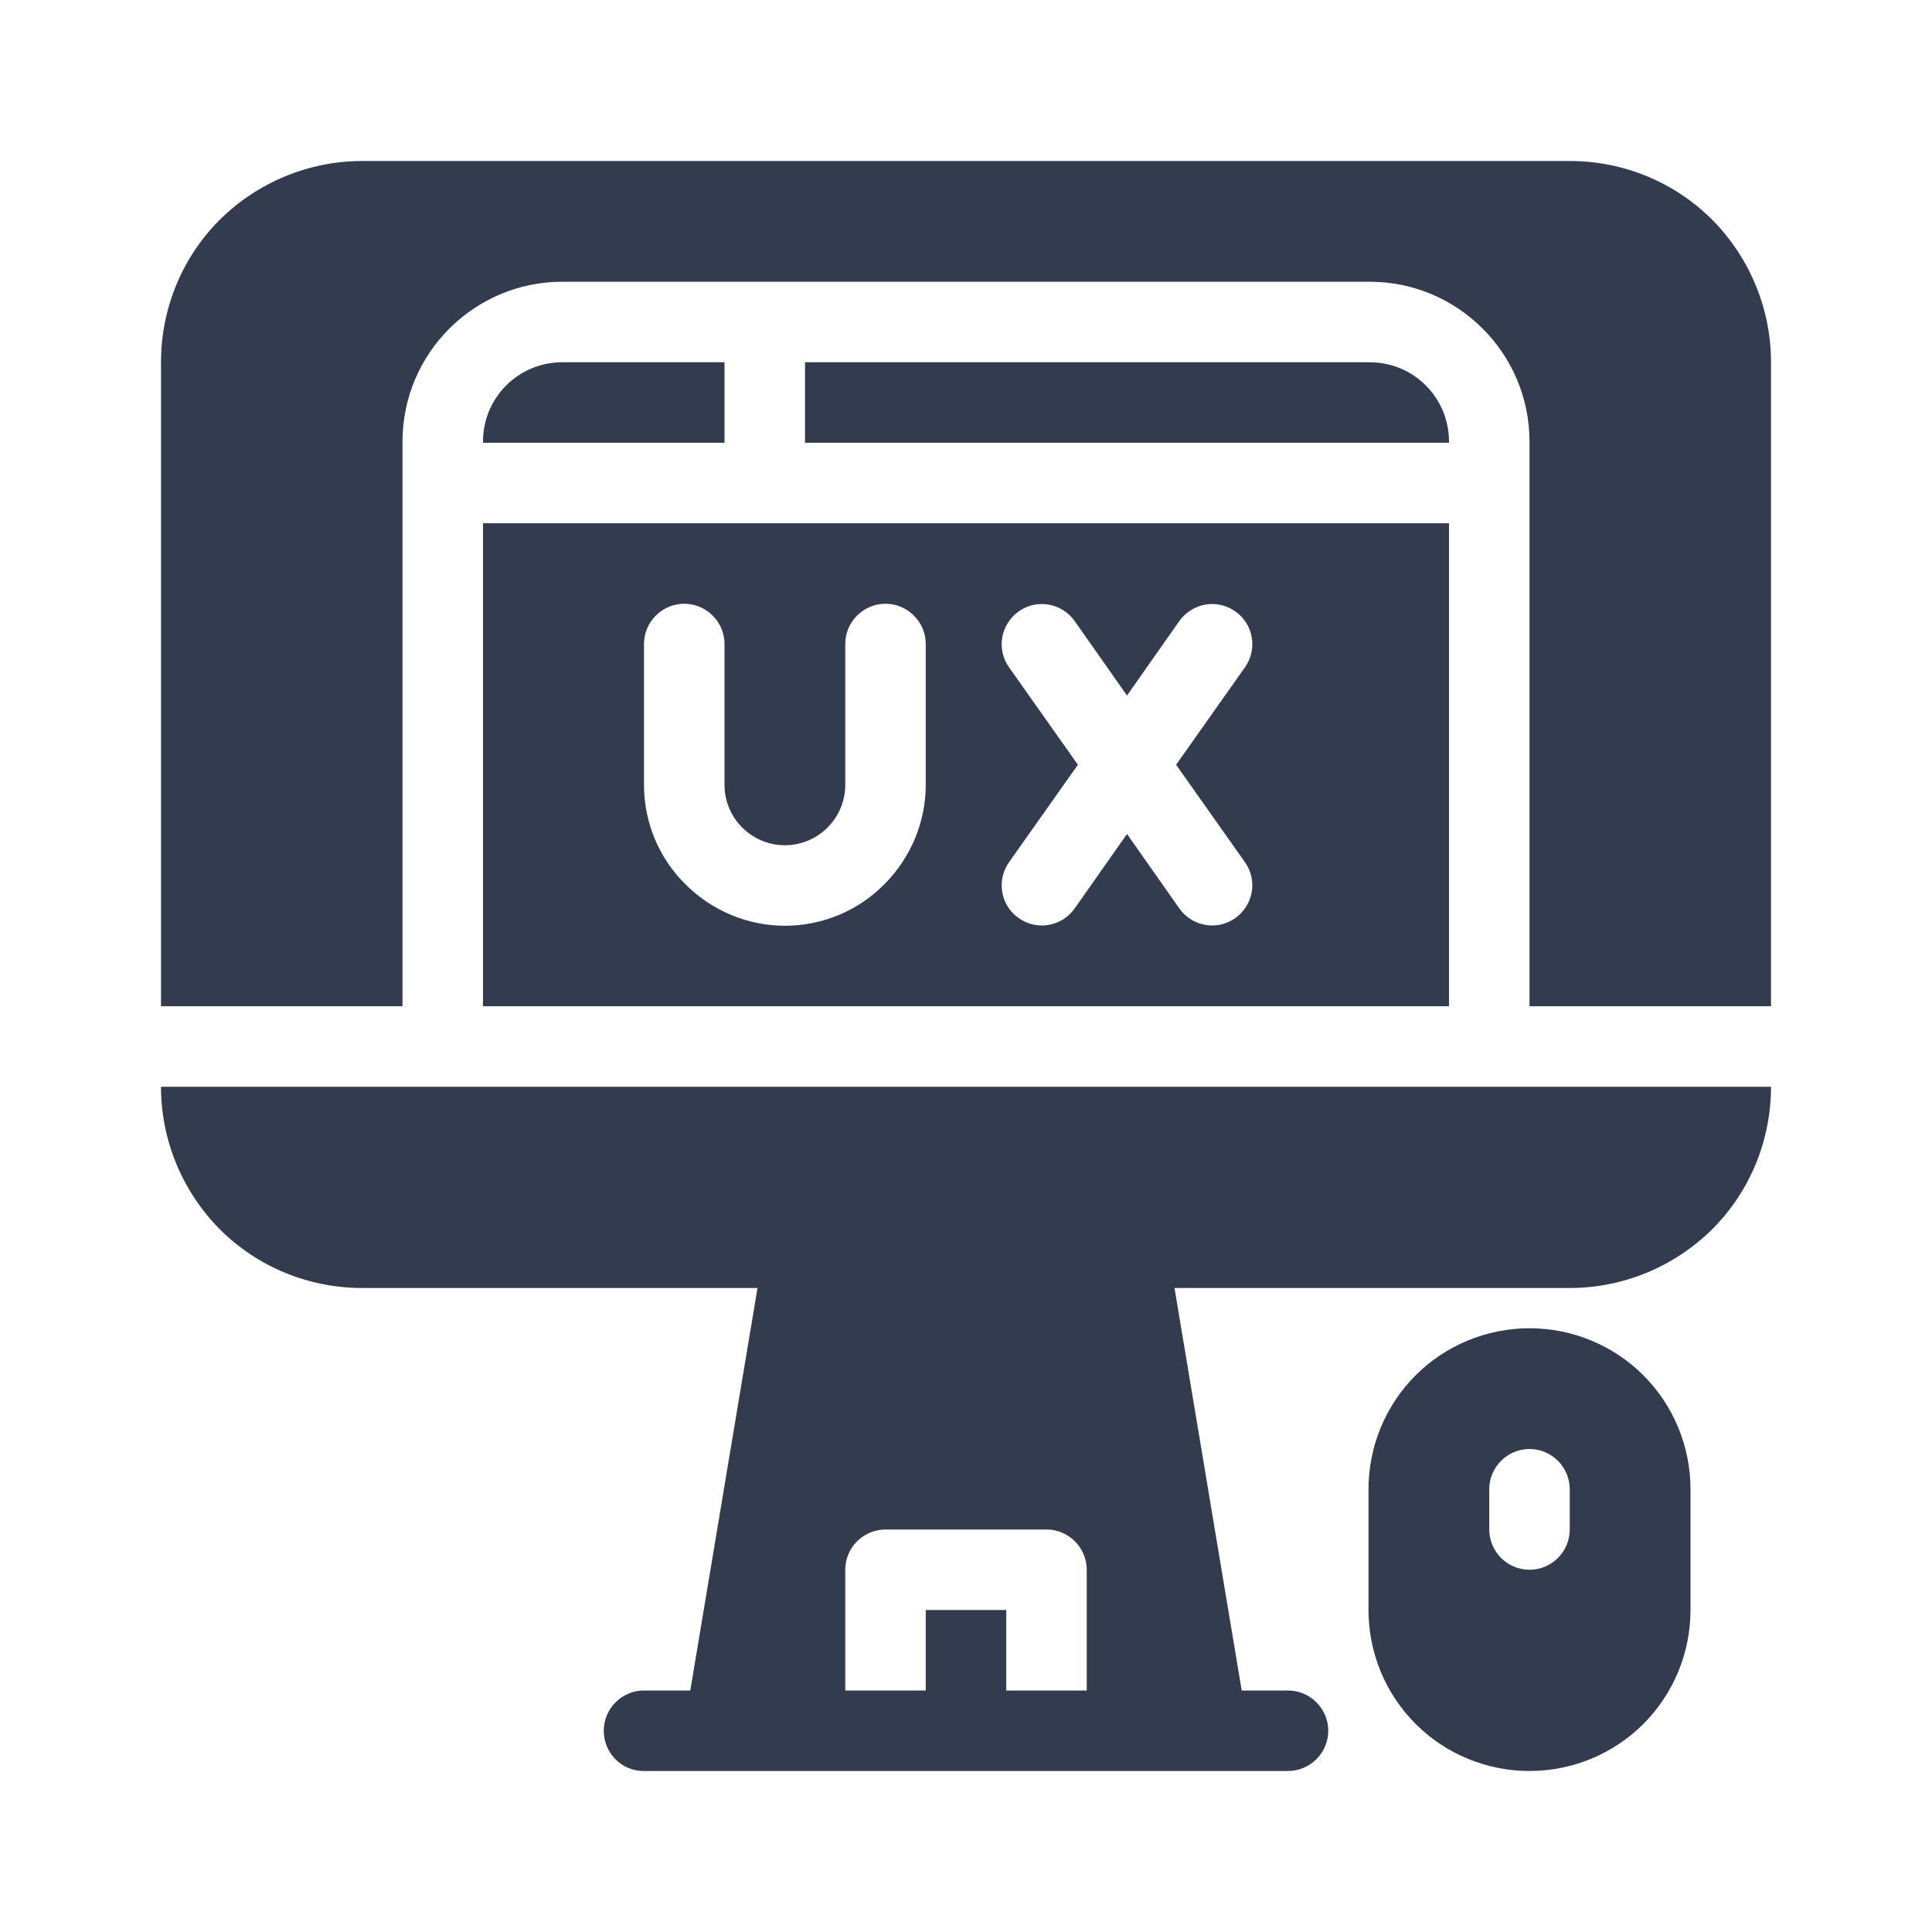 <svg width="48" height="48" viewBox="0 0 48 48" fill="none" xmlns="http://www.w3.org/2000/svg">
<path fill-rule="evenodd" clip-rule="evenodd" d="M15.99 44H32C32.55 44 33 43.55 33 43C33 42.45 32.55 42 32 42H30.85L29.18 32H39C40.33 32 41.6 31.47 42.54 30.54C43.48 29.6 44 28.33 44 27H4C4 28.33 4.53 29.6 5.46 30.54C6.4 31.48 7.67 32 9 32H18.82L17.15 42H16C15.45 42 15 42.45 15 43C15 43.55 15.44 44 15.99 44ZM38 33C36.94 33 35.92 33.42 35.17 34.17C34.42 34.92 34 35.94 34 37V40C34 41.06 34.42 42.08 35.17 42.83C35.92 43.58 36.94 44 38 44C39.06 44 40.08 43.58 40.83 42.83C41.58 42.08 42 41.06 42 40V37C42 35.94 41.58 34.92 40.83 34.17C40.08 33.42 39.06 33 38 33ZM27 42V39C27 38.45 26.55 38 26 38H22C21.45 38 21 38.45 21 39V42H23V40H25V42H27ZM37 37V38C37 38.55 37.45 39 38 39C38.55 39 39 38.55 39 38V37C39 36.45 38.55 36 38 36C37.45 36 37 36.45 37 37ZM4 25H10V10.97C10 8.78 11.78 7 13.97 7H34.03C36.22 7 38 8.78 38 10.97V25H44V9C44 7.67 43.47 6.4 42.54 5.46C41.6 4.52 40.33 4 39 4H9C7.67 4 6.4 4.53 5.46 5.46C4.52 6.4 4 7.67 4 9V25ZM12 13H36V25H12V13ZM19.5 23C20.43 23 21.32 22.63 21.97 21.97C22.63 21.31 23 20.42 23 19.5V16C23 15.45 22.55 15 22 15C21.45 15 21 15.45 21 16V19.5C21 19.9 20.84 20.28 20.56 20.56C20.28 20.84 19.9 21 19.5 21C19.1 21 18.72 20.84 18.44 20.56C18.16 20.28 18 19.9 18 19.5V16C18 15.45 17.55 15 17 15C16.45 15 16 15.45 16 16V19.5C16 20.43 16.37 21.32 17.03 21.97C17.69 22.63 18.58 23 19.5 23ZM29.22 19L30.93 16.58C31.25 16.13 31.14 15.5 30.69 15.19C30.24 14.87 29.62 14.98 29.3 15.43L28 17.28L26.7 15.43C26.38 14.98 25.76 14.87 25.31 15.19C24.86 15.51 24.75 16.13 25.07 16.58L26.78 19L25.07 21.42C24.75 21.87 24.86 22.5 25.31 22.81C25.76 23.13 26.38 23.02 26.7 22.57L28 20.72L29.3 22.57C29.62 23.02 30.24 23.13 30.69 22.81C31.14 22.49 31.25 21.87 30.93 21.42L29.22 19ZM20 9H34.03C35.12 9 36 9.88 36 10.97V11H20V9ZM18 9V11H12V10.97C12 9.88 12.88 9 13.97 9H18Z" fill="#333C4E"/>
</svg>
